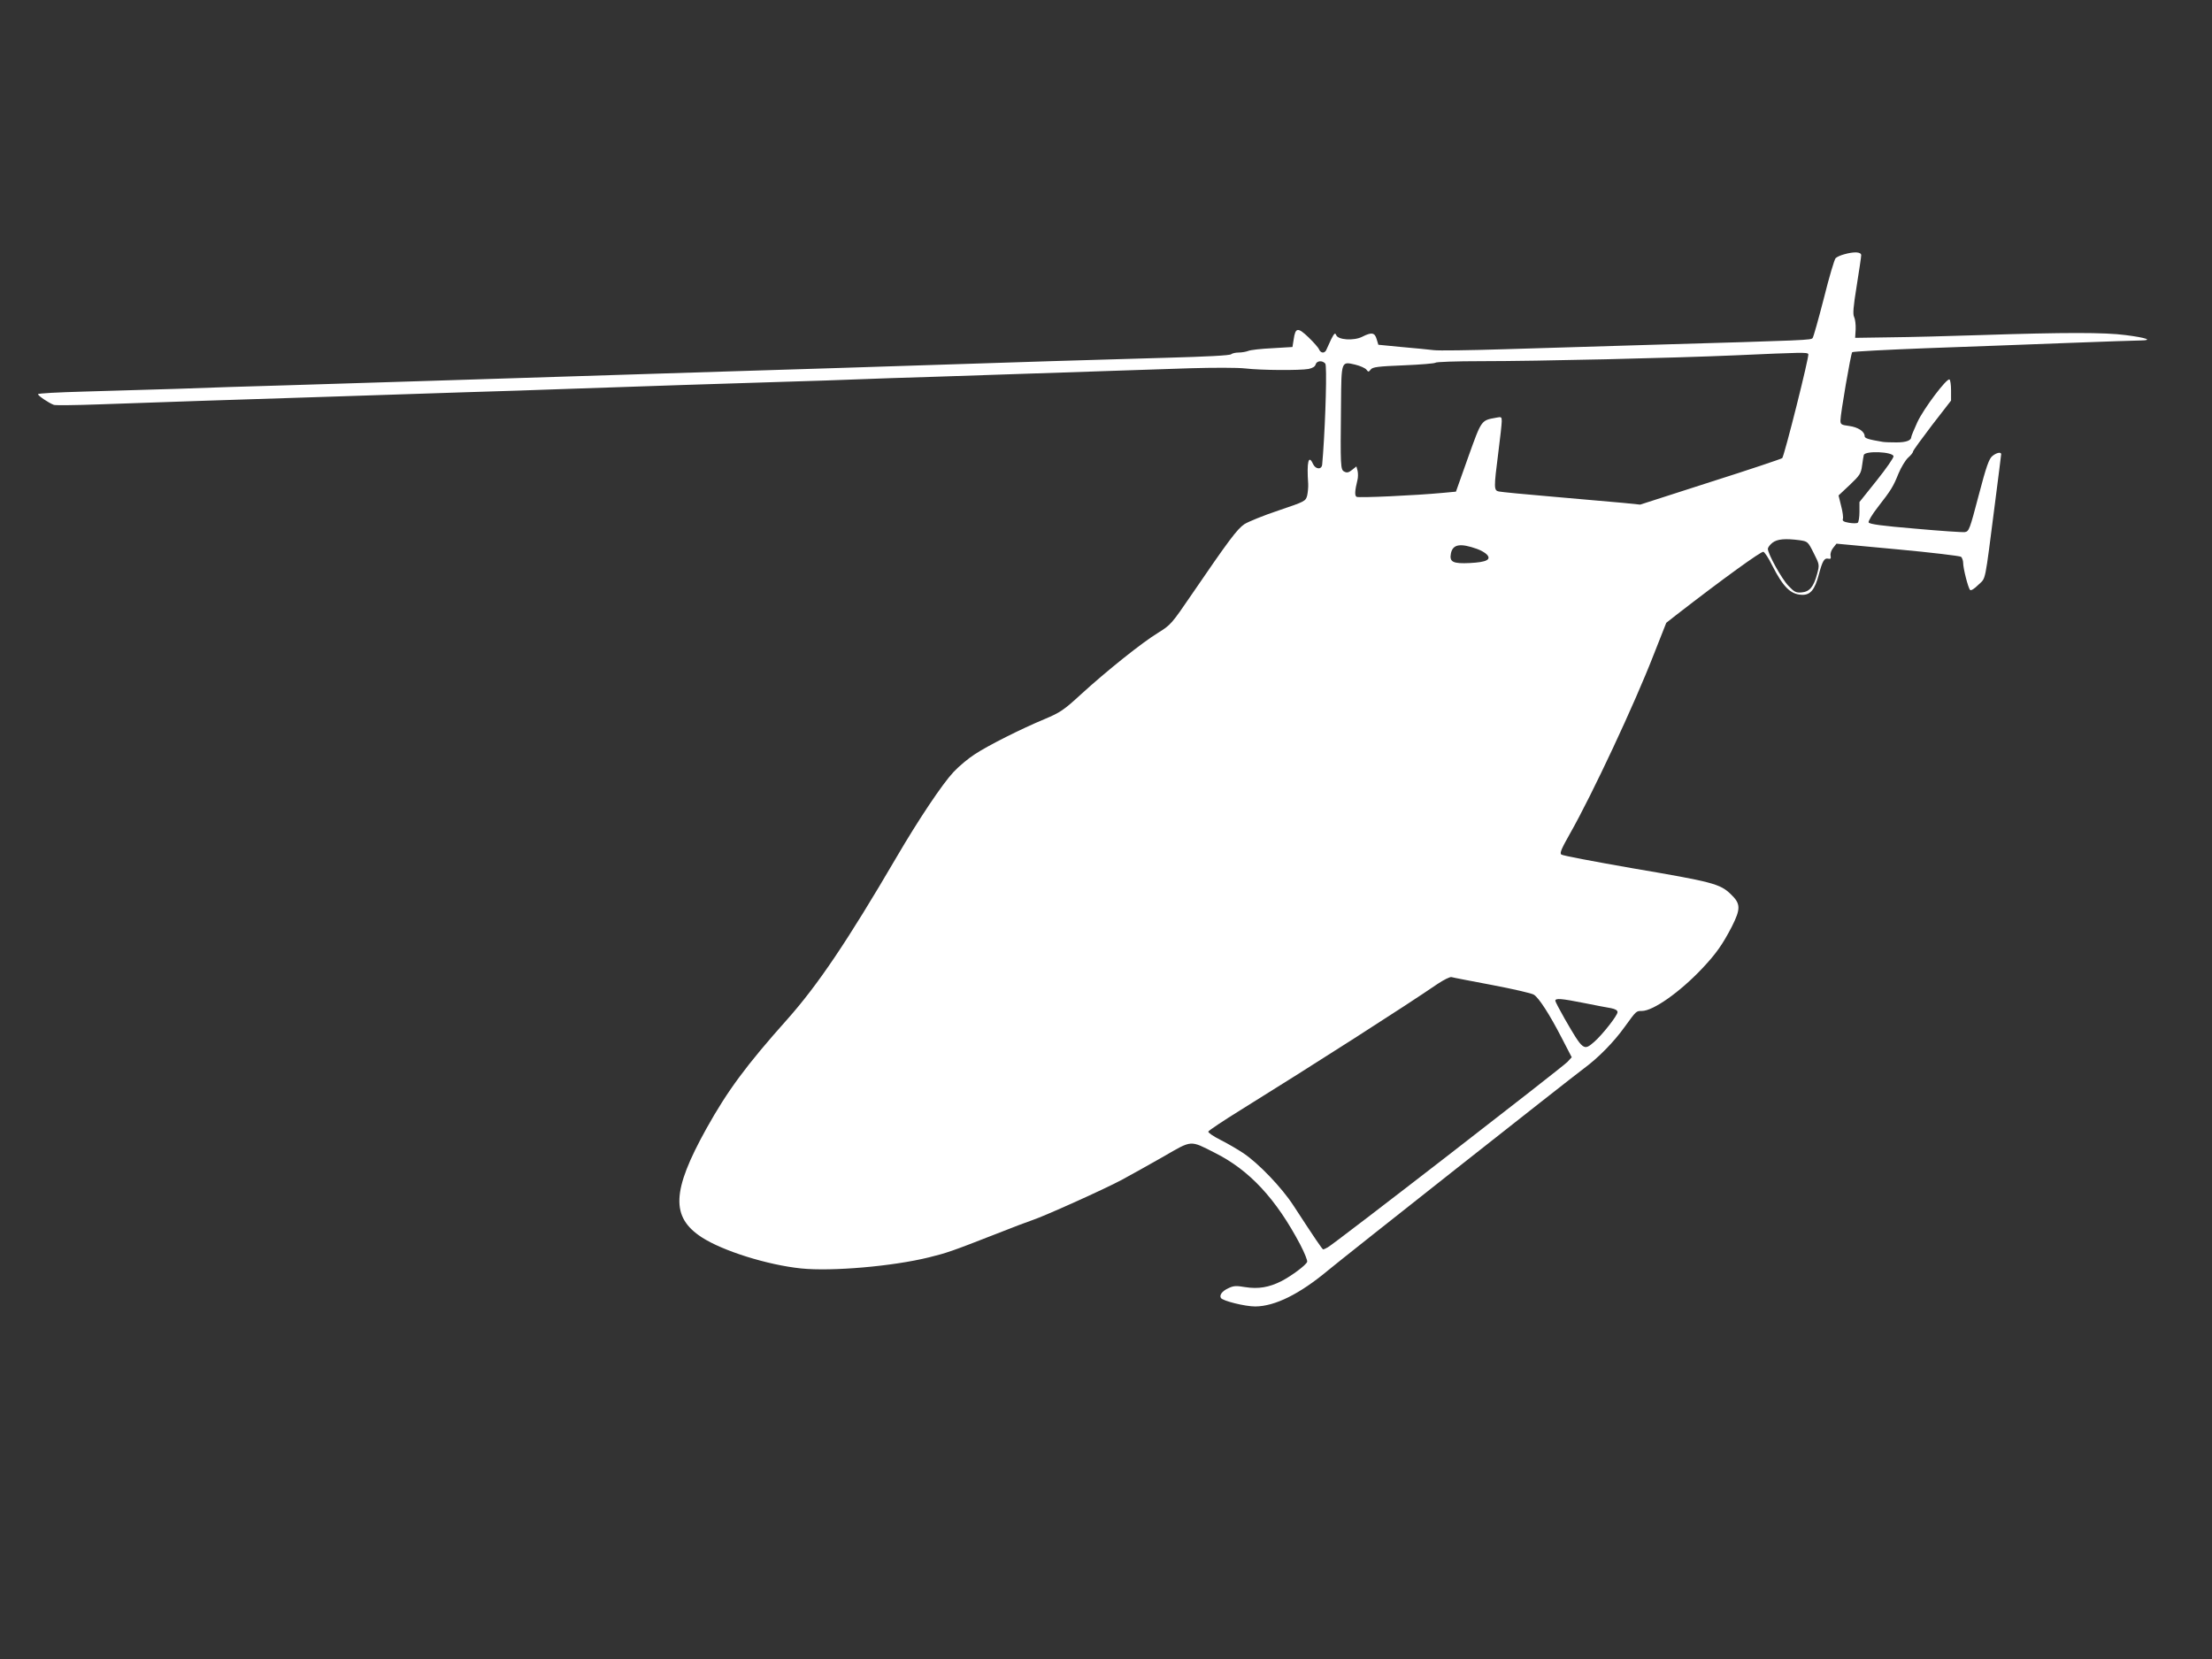 <?xml version="1.0" standalone="no"?>
<!DOCTYPE svg PUBLIC "-//W3C//DTD SVG 20010904//EN"
 "http://www.w3.org/TR/2001/REC-SVG-20010904/DTD/svg10.dtd">
<svg version="1.0" xmlns="http://www.w3.org/2000/svg"
 width="1280pt" height="960pt" viewBox="0 0 1280 960"
 preserveAspectRatio="xMidYMid meet">
<rect x="0" y="0" width="1280" height="960" fill="#333333" stroke="none"/>
<g transform="translate(0,960) scale(0.1,-0.1)"
fill="#ffffff" stroke="none">
<path d="M10670 8128 c-19 -5 -41 -15 -48 -22 -7 -7 -38 -111 -68 -232 -31
-120 -60 -224 -65 -230 -10 -12 -20 -13 -924 -39 -280 -8 -670 -20 -865 -26
-195 -6 -377 -9 -405 -5 -27 3 -111 12 -185 18 l-134 13 -10 33 c-11 38 -29
41 -84 13 -48 -24 -140 -18 -150 10 -6 15 -11 11 -29 -24 -11 -23 -23 -50 -27
-59 -3 -10 -12 -18 -21 -18 -9 0 -18 8 -22 18 -3 9 -31 41 -61 70 -62 59 -76
58 -86 -12 l-7 -44 -117 -7 c-64 -3 -127 -10 -140 -16 -13 -5 -38 -9 -55 -9
-18 0 -38 -5 -43 -10 -7 -7 -148 -14 -365 -20 -454 -13 -925 -27 -1304 -40
-343 -11 -794 -26 -1265 -40 -332 -10 -911 -29 -1740 -55 -256 -8 -618 -19
-805 -25 -187 -5 -466 -14 -620 -20 -154 -5 -398 -12 -542 -16 -145 -4 -263
-10 -263 -15 0 -9 62 -51 92 -62 9 -3 126 -2 260 3 134 5 394 14 578 20 184 6
533 17 775 25 242 8 584 19 760 25 176 5 451 14 610 20 470 16 879 30 1220 40
176 5 379 12 450 15 72 3 274 10 450 15 283 9 603 20 1470 49 136 4 275 4 320
-1 95 -11 317 -12 367 -3 24 5 38 14 41 26 6 22 39 25 56 5 10 -12 2 -312 -13
-521 -2 -22 -4 -50 -5 -62 -2 -32 -38 -30 -53 2 -26 58 -37 12 -28 -115 1 -19
-2 -50 -6 -68 -9 -32 -12 -34 -166 -86 -87 -29 -175 -65 -197 -79 -42 -28 -93
-97 -305 -407 -116 -170 -121 -176 -195 -222 -92 -56 -296 -219 -446 -356 -99
-91 -120 -105 -210 -143 -135 -56 -326 -152 -405 -204 -36 -23 -91 -69 -122
-102 -64 -68 -202 -274 -330 -493 -285 -487 -456 -740 -631 -937 -239 -268
-347 -414 -470 -635 -200 -360 -206 -511 -26 -628 122 -79 381 -160 575 -180
177 -18 528 12 739 64 105 26 129 34 395 138 91 36 183 71 205 78 67 22 414
178 515 232 52 28 161 89 242 135 168 97 152 96 298 22 200 -100 354 -266 494
-531 25 -48 43 -93 40 -100 -8 -20 -89 -80 -148 -111 -73 -37 -135 -47 -211
-35 -52 9 -68 8 -98 -7 -35 -16 -52 -39 -42 -56 11 -17 139 -49 199 -49 114 1
257 72 421 209 90 75 1399 1108 1480 1168 83 61 174 153 238 243 66 91 65 90
98 90 65 0 220 109 350 247 80 85 117 138 170 240 53 105 52 134 -6 189 -62
60 -106 71 -570 150 -218 38 -403 73 -410 79 -11 8 0 33 52 125 126 222 371
745 482 1031 l73 185 56 44 c276 214 494 371 506 367 8 -3 31 -38 50 -77 64
-126 107 -170 173 -172 49 -2 75 30 98 118 21 79 32 97 55 91 13 -3 16 1 13
17 -3 12 4 33 15 46 l19 24 354 -33 c195 -18 360 -38 367 -43 6 -6 12 -22 12
-35 0 -33 29 -145 40 -157 6 -5 25 7 48 30 45 44 35 -4 97 478 19 148 35 273
35 278 0 14 -27 9 -51 -11 -19 -15 -35 -59 -79 -227 -52 -198 -56 -209 -80
-213 -14 -2 -144 7 -289 20 -191 16 -264 26 -268 36 -3 7 21 47 53 88 77 99
89 118 120 195 15 36 40 77 55 91 16 14 29 30 29 36 0 6 50 74 110 153 l110
142 0 58 c0 33 -4 61 -9 64 -15 10 -150 -169 -186 -247 -19 -42 -35 -80 -35
-85 0 -21 -30 -32 -86 -32 -32 0 -68 1 -79 3 -84 14 -105 21 -105 33 0 27 -38
52 -89 59 -46 6 -51 9 -51 32 0 38 60 387 68 395 4 4 196 14 427 23 231 8 596
22 810 30 215 8 410 15 435 15 71 1 28 16 -90 31 -120 16 -351 16 -840 0 -179
-6 -415 -12 -525 -13 l-200 -3 3 50 c1 28 -3 59 -9 71 -8 16 -5 57 15 180 14
88 26 167 26 177 0 20 -41 22 -100 5z m-206 -577 c7 -10 -139 -590 -151 -602
-4 -4 -191 -67 -415 -138 l-407 -131 -98 10 c-54 5 -233 21 -398 35 -165 14
-310 28 -322 31 -29 6 -29 21 -3 224 11 85 20 167 20 182 0 26 -2 27 -32 21
-88 -16 -84 -11 -162 -228 l-71 -200 -75 -7 c-159 -15 -489 -30 -500 -23 -12
7 -10 36 5 97 4 15 4 39 1 53 l-7 26 -25 -20 c-20 -16 -30 -18 -45 -10 -22 11
-23 25 -19 394 2 247 1 244 82 225 29 -7 58 -20 65 -29 11 -15 13 -14 25 1 11
14 41 18 191 24 98 4 180 11 183 15 3 5 121 9 262 9 334 0 1109 18 1477 34
382 17 413 18 419 7z m493 -591 c2 -8 -42 -71 -97 -140 l-100 -125 0 -57 c0
-31 -5 -60 -10 -63 -6 -4 -29 -4 -51 0 -30 5 -39 11 -35 22 3 8 -1 42 -10 75
l-15 61 65 61 c58 55 65 66 71 111 4 28 8 55 10 62 8 26 168 19 172 -7z m-543
-486 c46 -7 48 -8 81 -74 34 -67 34 -68 20 -121 -20 -75 -44 -103 -89 -107
-33 -3 -43 2 -77 38 -39 40 -119 185 -119 214 0 8 12 24 26 35 28 22 73 26
158 15z m-1868 -50 c23 -8 49 -23 58 -33 27 -29 -2 -44 -97 -49 -100 -5 -121
6 -111 56 11 53 54 60 150 26z m89 -2524 c121 -23 230 -48 241 -56 29 -18 91
-114 161 -250 l58 -112 -25 -27 c-28 -30 -1353 -1056 -1387 -1073 -12 -7 -24
-12 -26 -12 -5 0 -46 60 -173 255 -67 103 -201 243 -289 302 -33 22 -93 57
-133 77 -40 20 -72 42 -70 48 2 6 87 63 189 126 419 260 958 605 1137 728 36
24 72 42 81 40 9 -3 115 -23 236 -46z m531 -104 c66 -13 136 -27 157 -30 24
-5 37 -12 37 -23 0 -19 -87 -130 -135 -172 -61 -53 -64 -51 -172 136 -29 51
-53 97 -53 102 0 16 35 13 166 -13z"/>
</g>
</svg>

